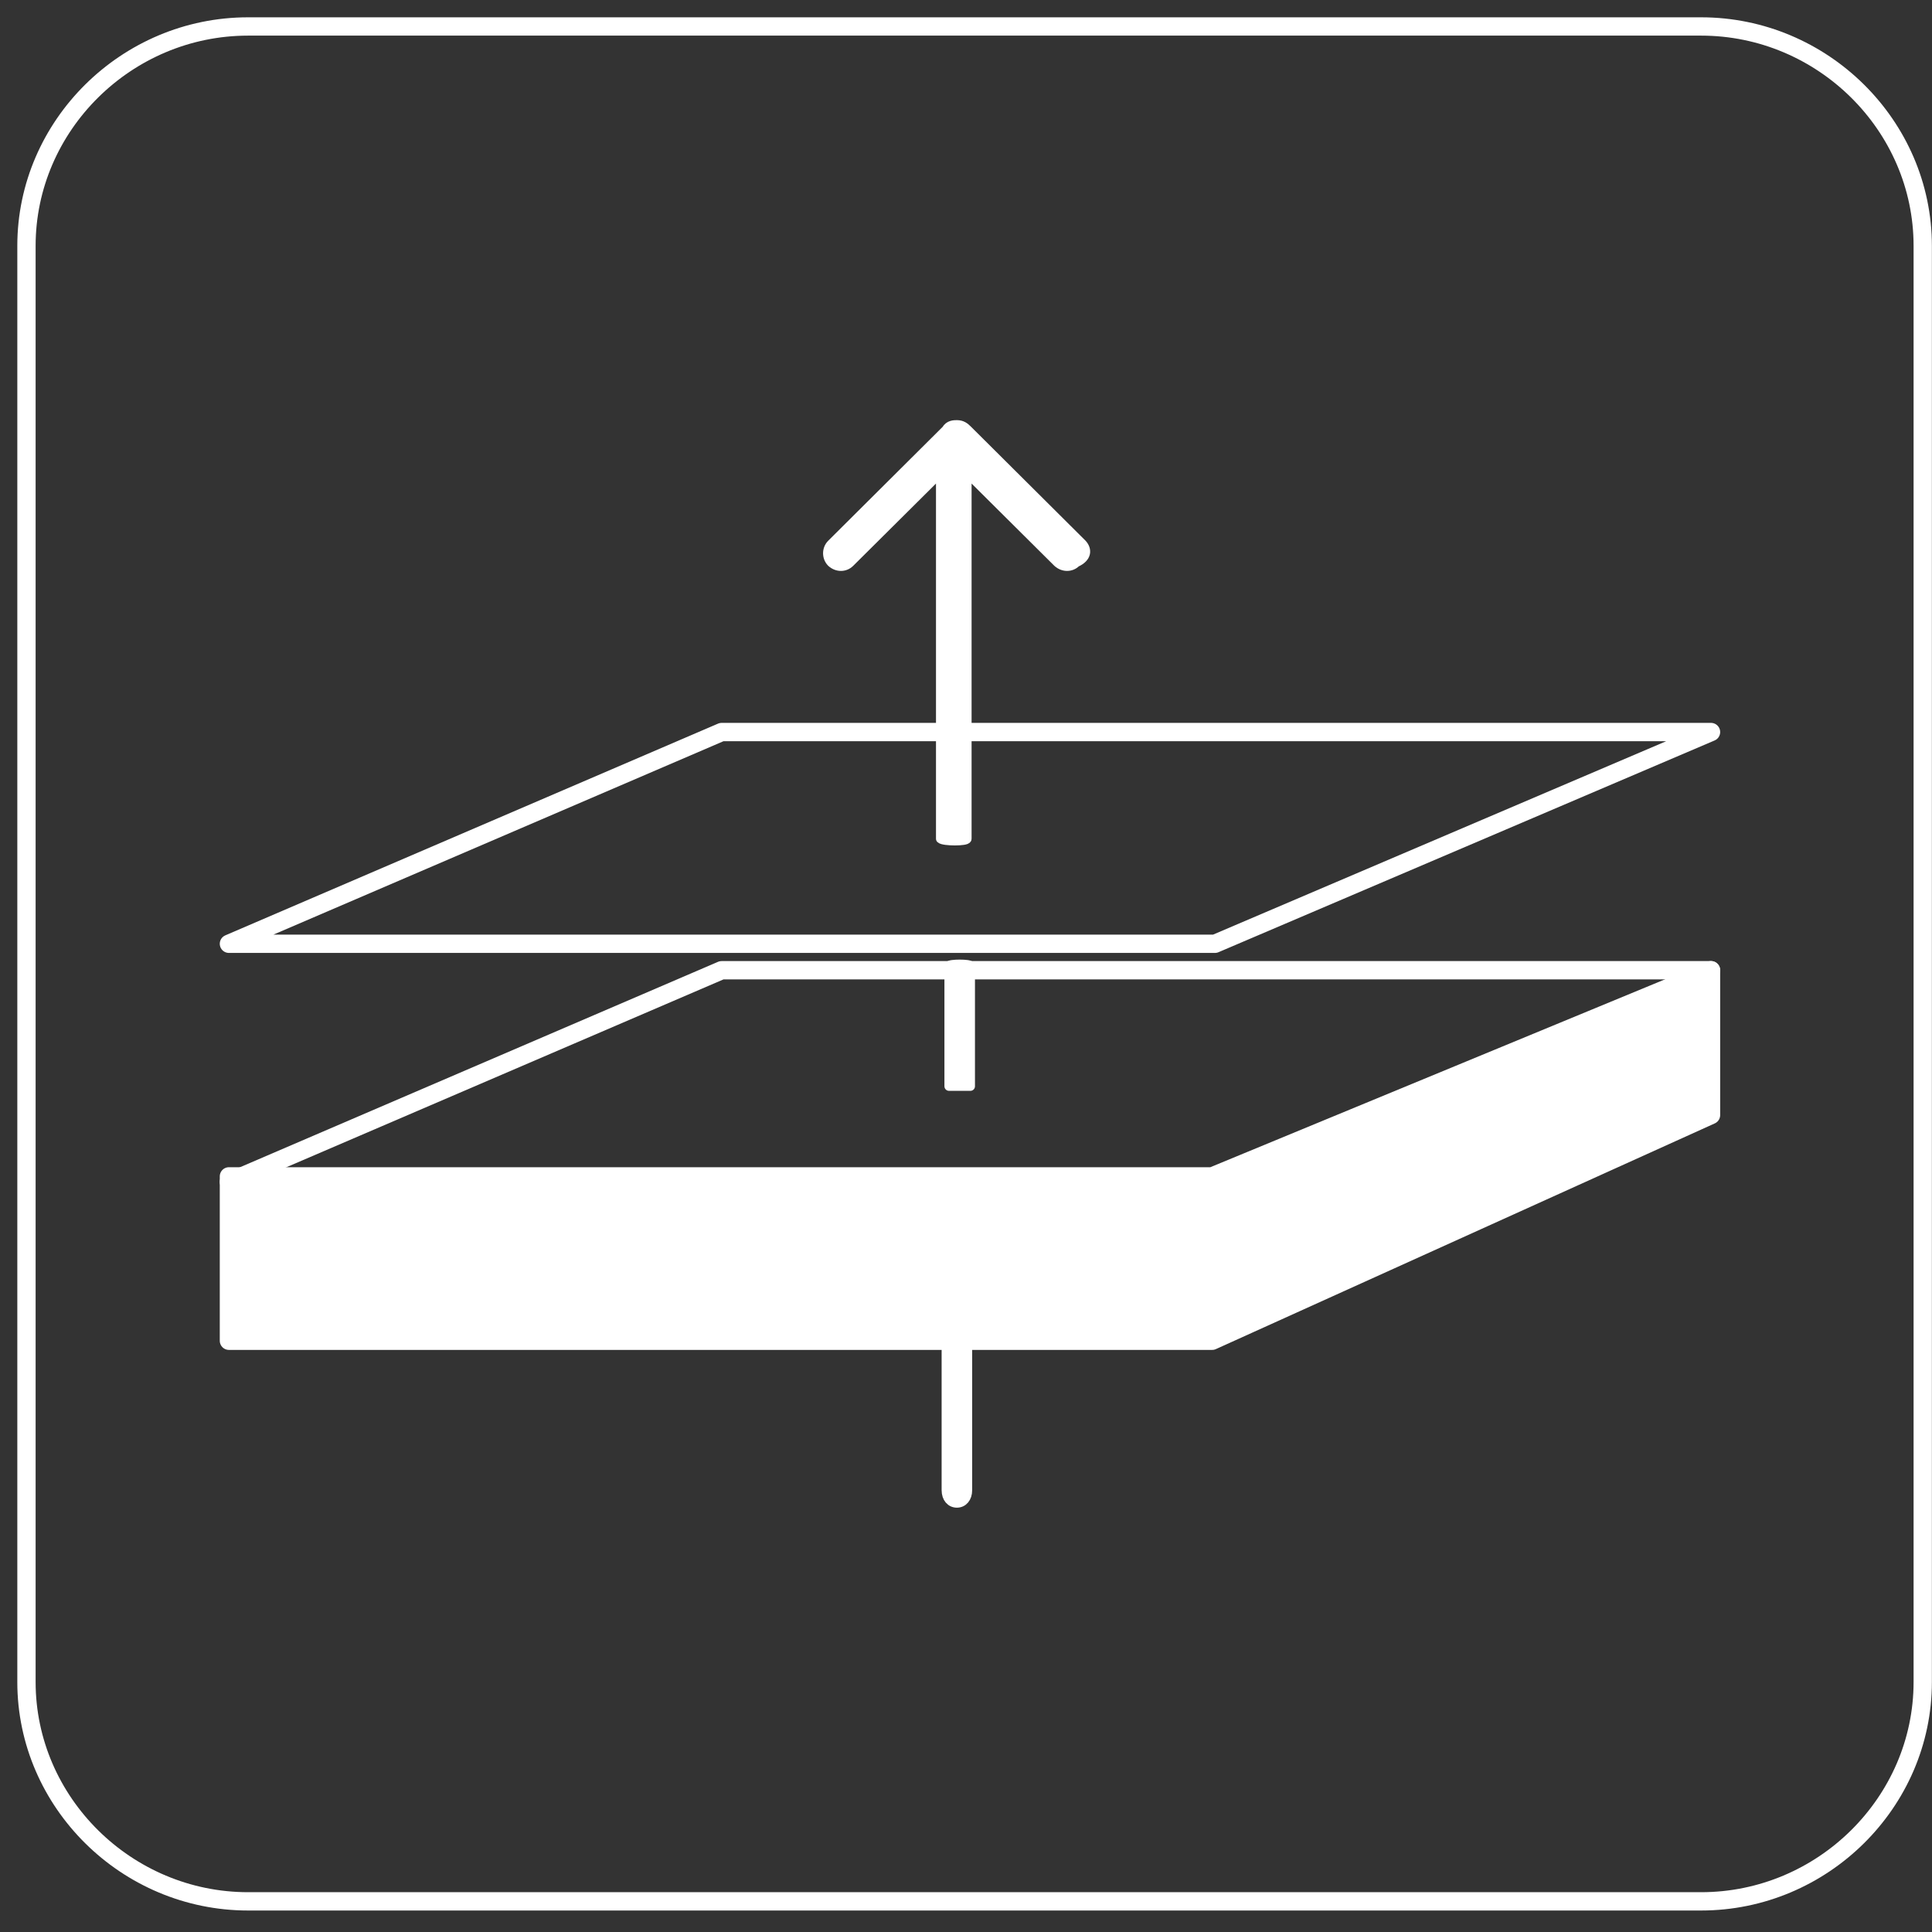 <svg width="73" height="73" viewBox="0 0 73 73" fill="none" xmlns="http://www.w3.org/2000/svg">
<rect x="0" y="0" width="73" height="73" fill="#333333" stroke="none"/>
<path d="M1 9.289C1 4.741 4.783 1 9.374 1H64.276C68.867 1 72.65 4.741 72.65 9.289V63.553C72.65 68.102 68.867 71.842 64.276 71.842H9.374C4.783 71.842 1 68.102 1 63.553V9.289V9.289Z" stroke="white" stroke-width="0.692" stroke-miterlimit="10"/>
<path d="M45.906 44.66H8.65L27.267 36.66H64.65L45.906 44.66Z" stroke="white" stroke-width="0.692" stroke-miterlimit="10" stroke-linecap="round" stroke-linejoin="round"/>
<path d="M45.906 35.66H8.65L27.267 27.66H64.65L45.906 35.66Z" stroke="white" stroke-width="0.692" stroke-miterlimit="10" stroke-linecap="round" stroke-linejoin="round"/>
<path d="M35.752 44.933V56.305C35.752 56.602 35.922 56.794 36.156 56.794C36.39 56.794 36.56 56.602 36.56 56.305V44.933H35.752Z" fill="white"/>
<path d="M35.752 44.933V56.305C35.752 56.602 35.922 56.794 36.156 56.794C36.39 56.794 36.56 56.602 36.56 56.305V44.933H35.752V44.933Z" stroke="white" stroke-width="0.346" stroke-miterlimit="10" stroke-linecap="round" stroke-linejoin="round"/>
<path d="M36.666 41.044V36.495C36.666 36.41 35.858 36.41 35.858 36.495V41.044H36.666Z" fill="white"/>
<path d="M36.666 41.044V36.495C36.666 36.41 35.858 36.41 35.858 36.495V41.044H36.666Z" stroke="white" stroke-width="0.346" stroke-miterlimit="10" stroke-linecap="round" stroke-linejoin="round"/>
<path d="M40.896 20.554L36.56 16.239C36.453 16.133 36.347 16.048 36.156 16.048C36.05 16.048 35.858 16.048 35.752 16.239L31.416 20.554C31.225 20.745 31.225 21.064 31.416 21.256C31.628 21.447 31.926 21.447 32.117 21.256L35.539 17.855V31.692C35.646 31.798 36.538 31.798 36.538 31.692V17.855L39.96 21.256C40.173 21.447 40.471 21.447 40.662 21.256C41.087 21.064 41.087 20.767 40.896 20.554Z" fill="white"/>
<path d="M40.896 20.554L36.56 16.239C36.453 16.133 36.347 16.048 36.156 16.048C36.05 16.048 35.858 16.048 35.752 16.239L31.416 20.554C31.225 20.745 31.225 21.064 31.416 21.256C31.628 21.447 31.926 21.447 32.117 21.256L35.539 17.855V31.692C35.646 31.798 36.538 31.798 36.538 31.692V17.855L39.96 21.256C40.173 21.447 40.471 21.447 40.662 21.256C41.087 21.064 41.087 20.767 40.896 20.554Z" stroke="white" stroke-width="0.346" stroke-miterlimit="10" stroke-linecap="round" stroke-linejoin="round"/>
<path d="M64.65 36.66L45.8 44.449H8.65V50.66H45.8L64.65 42.132V36.66Z" fill="white"/>
<path d="M64.65 36.66L45.8 44.449H8.65V50.66H45.8L64.65 42.132V36.66Z" stroke="white" stroke-width="0.692" stroke-miterlimit="10" stroke-linecap="round" stroke-linejoin="round"/>
</svg>
